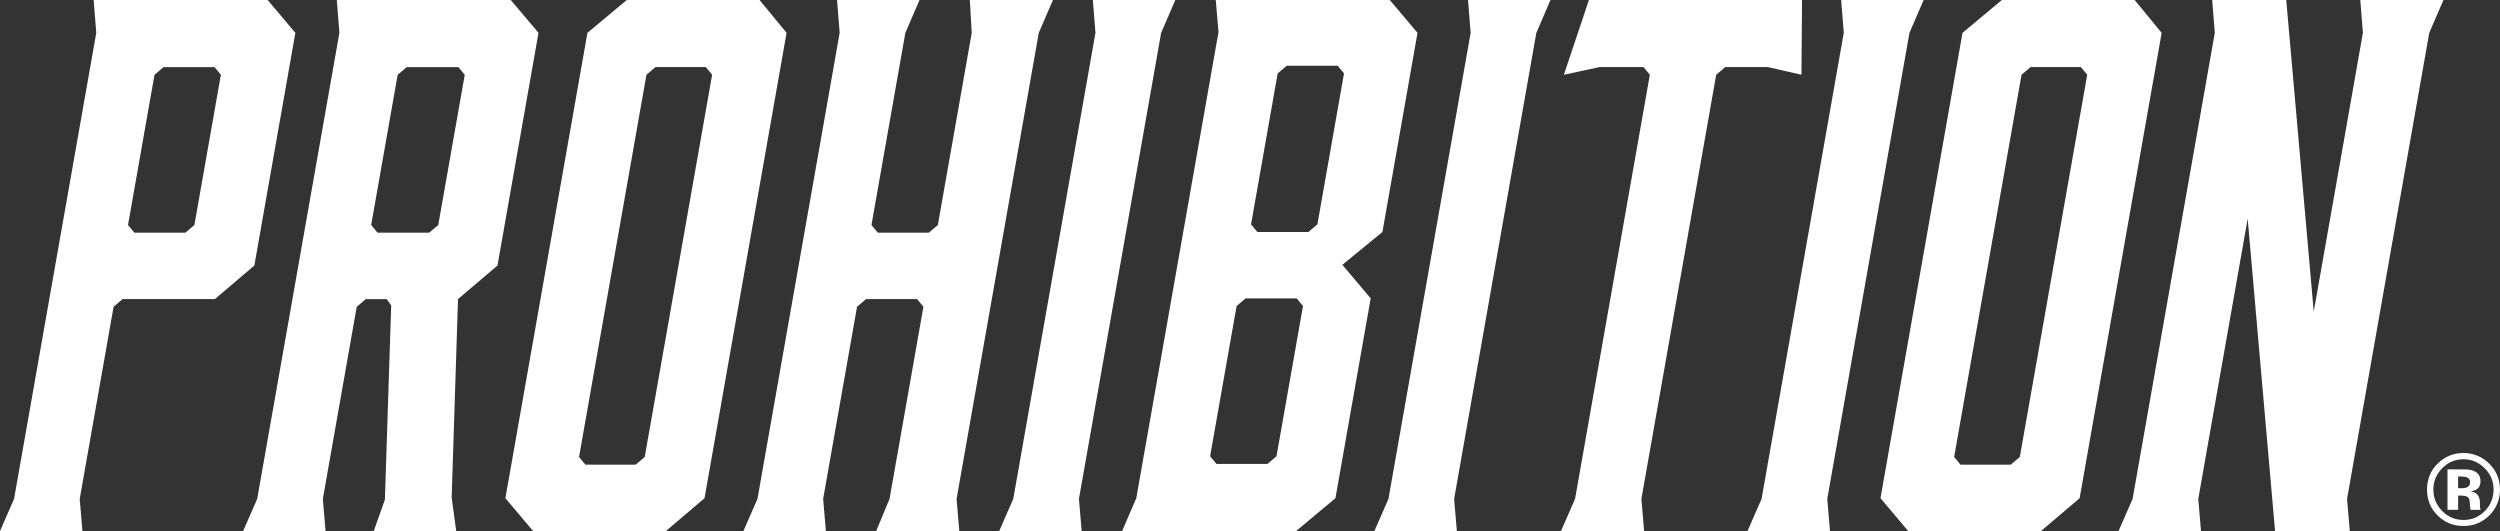 <?xml version="1.0" encoding="UTF-8"?><svg id="Layer_1" xmlns="http://www.w3.org/2000/svg" viewBox="0 0 641.74 136.33"><rect x="0" y="0" width="641.74" height="136.33" fill="#333333" stroke="none"/><g><path d="m0,136.32l3.61-8.25L24.71,8.43,24.04,0h44.66l7.12,8.43-10.53,59.73-10.13,8.61h-23.68l-2.32,1.97-8.7,49.33.7,8.25H0ZM47.58,59.73l2.32-1.97,6.8-38.56-1.63-1.97h-13.09l-2.32,1.97-6.8,38.56,1.63,1.97h13.09Z" style="fill:#fff;"/><path d="m66.02,128.07L87.12,8.43,86.45,0h44.66l7.12,8.43-10.53,59.73-10.13,8.61-1.63,50.94,1.17,8.61h-21.17l2.86-8.07,1.62-49.86-1.15-1.61h-5.38l-2.32,1.97-8.7,49.33.7,8.25h-21.17l3.62-8.26Zm46.48-70.31l6.8-38.56-1.63-1.97h-13.27l-2.32,1.97-6.8,38.56,1.63,1.97h13.27l2.32-1.97Z" style="fill:#fff;"/><path d="m180.85,127.89l-9.92,8.43h-34.08l-7.12-8.43,21.06-119.46L160.89,0h34.08l6.94,8.43-21.06,119.46Zm-12.59-110.67l-2.32,1.97-17.3,98.11,1.63,1.97h12.91l2.32-1.97,17.3-98.11-1.63-1.97h-12.91Z" style="fill:#fff;"/><path d="m236.04,0l-3.64,8.43-8.7,49.33,1.63,1.97h13.09l2.32-1.97,8.7-49.33L248.95,0h21.34l-3.64,8.43-21.1,119.64.7,8.25h-21.34l3.43-8.25,8.7-49.33-1.63-1.97h-13.09l-2.32,1.97-8.7,49.33.7,8.25h-21.17l3.61-8.25,21.1-119.64L214.87,0h21.17Z" style="fill:#fff;"/><path d="m256.49,136.32l3.61-8.25,21.1-119.64L280.53,0h21.17l-3.64,8.43-21.1,119.64.7,8.25h-21.17Z" style="fill:#fff;"/><path d="m356.75,0l7.12,8.43-9.01,51.12-10.28,8.43,7.27,8.61-9.05,51.3-10.1,8.43h-44.66l3.64-8.43,21.1-119.64-.7-8.25h44.67Zm-33.99,59.56h13.09l2.32-1.97,6.83-38.74-1.62-1.97h-13.09l-2.32,1.97-6.83,38.74,1.62,1.97Zm-3.01,17.03l-2.32,1.97-6.8,38.56,1.63,1.97h13.09l2.32-1.97,6.8-38.56-1.62-1.97h-13.1Z" style="fill:#fff;"/><path d="m352.8,136.32l3.61-8.25,21.1-119.64L376.84,0h21.17l-3.64,8.43-21.1,119.64.7,8.25h-21.17Z" style="fill:#fff;"/><path d="m453.8,17.22h-10.94l-2.32,1.97-19.2,108.88.7,8.25h-21.34l3.61-8.25,19.2-108.88-1.63-1.97h-11.3l-9.14,1.97L407.87,0h54.71l-.16,19.19-8.62-1.97Z" style="fill:#fff;"/><path d="m448.58,136.32l3.61-8.25,21.1-119.64L472.62,0h21.17l-3.64,8.43-21.1,119.64.7,8.25h-21.17Z" style="fill:#fff;"/><path d="m533.83,127.89l-9.92,8.43h-34.08l-7.12-8.43,21.06-119.46L513.87,0h34.08l6.94,8.43-21.06,119.46Zm-12.59-110.67l-2.32,1.97-17.3,98.11,1.63,1.97h12.91l2.32-1.97,17.3-98.11-1.62-1.97h-12.92Z" style="fill:#fff;"/><path d="m543.82,136.32l3.61-8.25,21.1-119.64L567.86,0h19.01l7.06,80,12.62-71.57L605.88,0h21.34l-3.64,8.43-21.1,119.64.7,8.25h-19.18l-7.03-80.18-12.68,71.93.7,8.25h-21.17Z" style="fill:#fff;"/></g><path d="m638.93,132.38c-1.82,1.76-4.01,2.64-6.56,2.64s-4.86-.9-6.66-2.71c-1.81-1.81-2.71-4.03-2.71-6.66s.97-5.01,2.92-6.83c1.83-1.7,3.98-2.54,6.45-2.54s4.79.92,6.62,2.75,2.75,4.04,2.75,6.62-.94,4.91-2.81,6.73Zm-12.06-12.15c-1.49,1.53-2.24,3.33-2.24,5.43s.76,4.01,2.28,5.53c1.51,1.52,3.33,2.28,5.47,2.28s3.95-.76,5.45-2.29c1.51-1.53,2.26-3.37,2.26-5.52s-.75-3.89-2.25-5.43c-1.52-1.56-3.34-2.34-5.47-2.34s-3.99.78-5.5,2.34Zm1.39,10.64v-10.39c.64,0,1.61,0,2.89.01,1.28,0,2,.01,2.14.02.82.06,1.5.24,2.05.53.92.51,1.39,1.33,1.39,2.48,0,.87-.24,1.5-.73,1.89s-1.09.62-1.8.7c.65.14,1.14.34,1.47.6.61.49.92,1.27.92,2.33v.93c0,.1.01.2.02.31.01.1.04.2.07.31l.1.29h-2.59c-.08-.33-.14-.81-.17-1.44-.03-.63-.09-1.05-.17-1.27-.14-.36-.39-.62-.76-.76-.2-.08-.51-.14-.93-.17l-.6-.04h-.57v3.67h-2.73Zm4.96-8.34c-.37-.14-.9-.22-1.58-.22h-.66v3.01h1.06c.64,0,1.13-.13,1.49-.38s.53-.67.53-1.23-.28-.96-.84-1.18Z" style="fill:#fff;"/></svg>